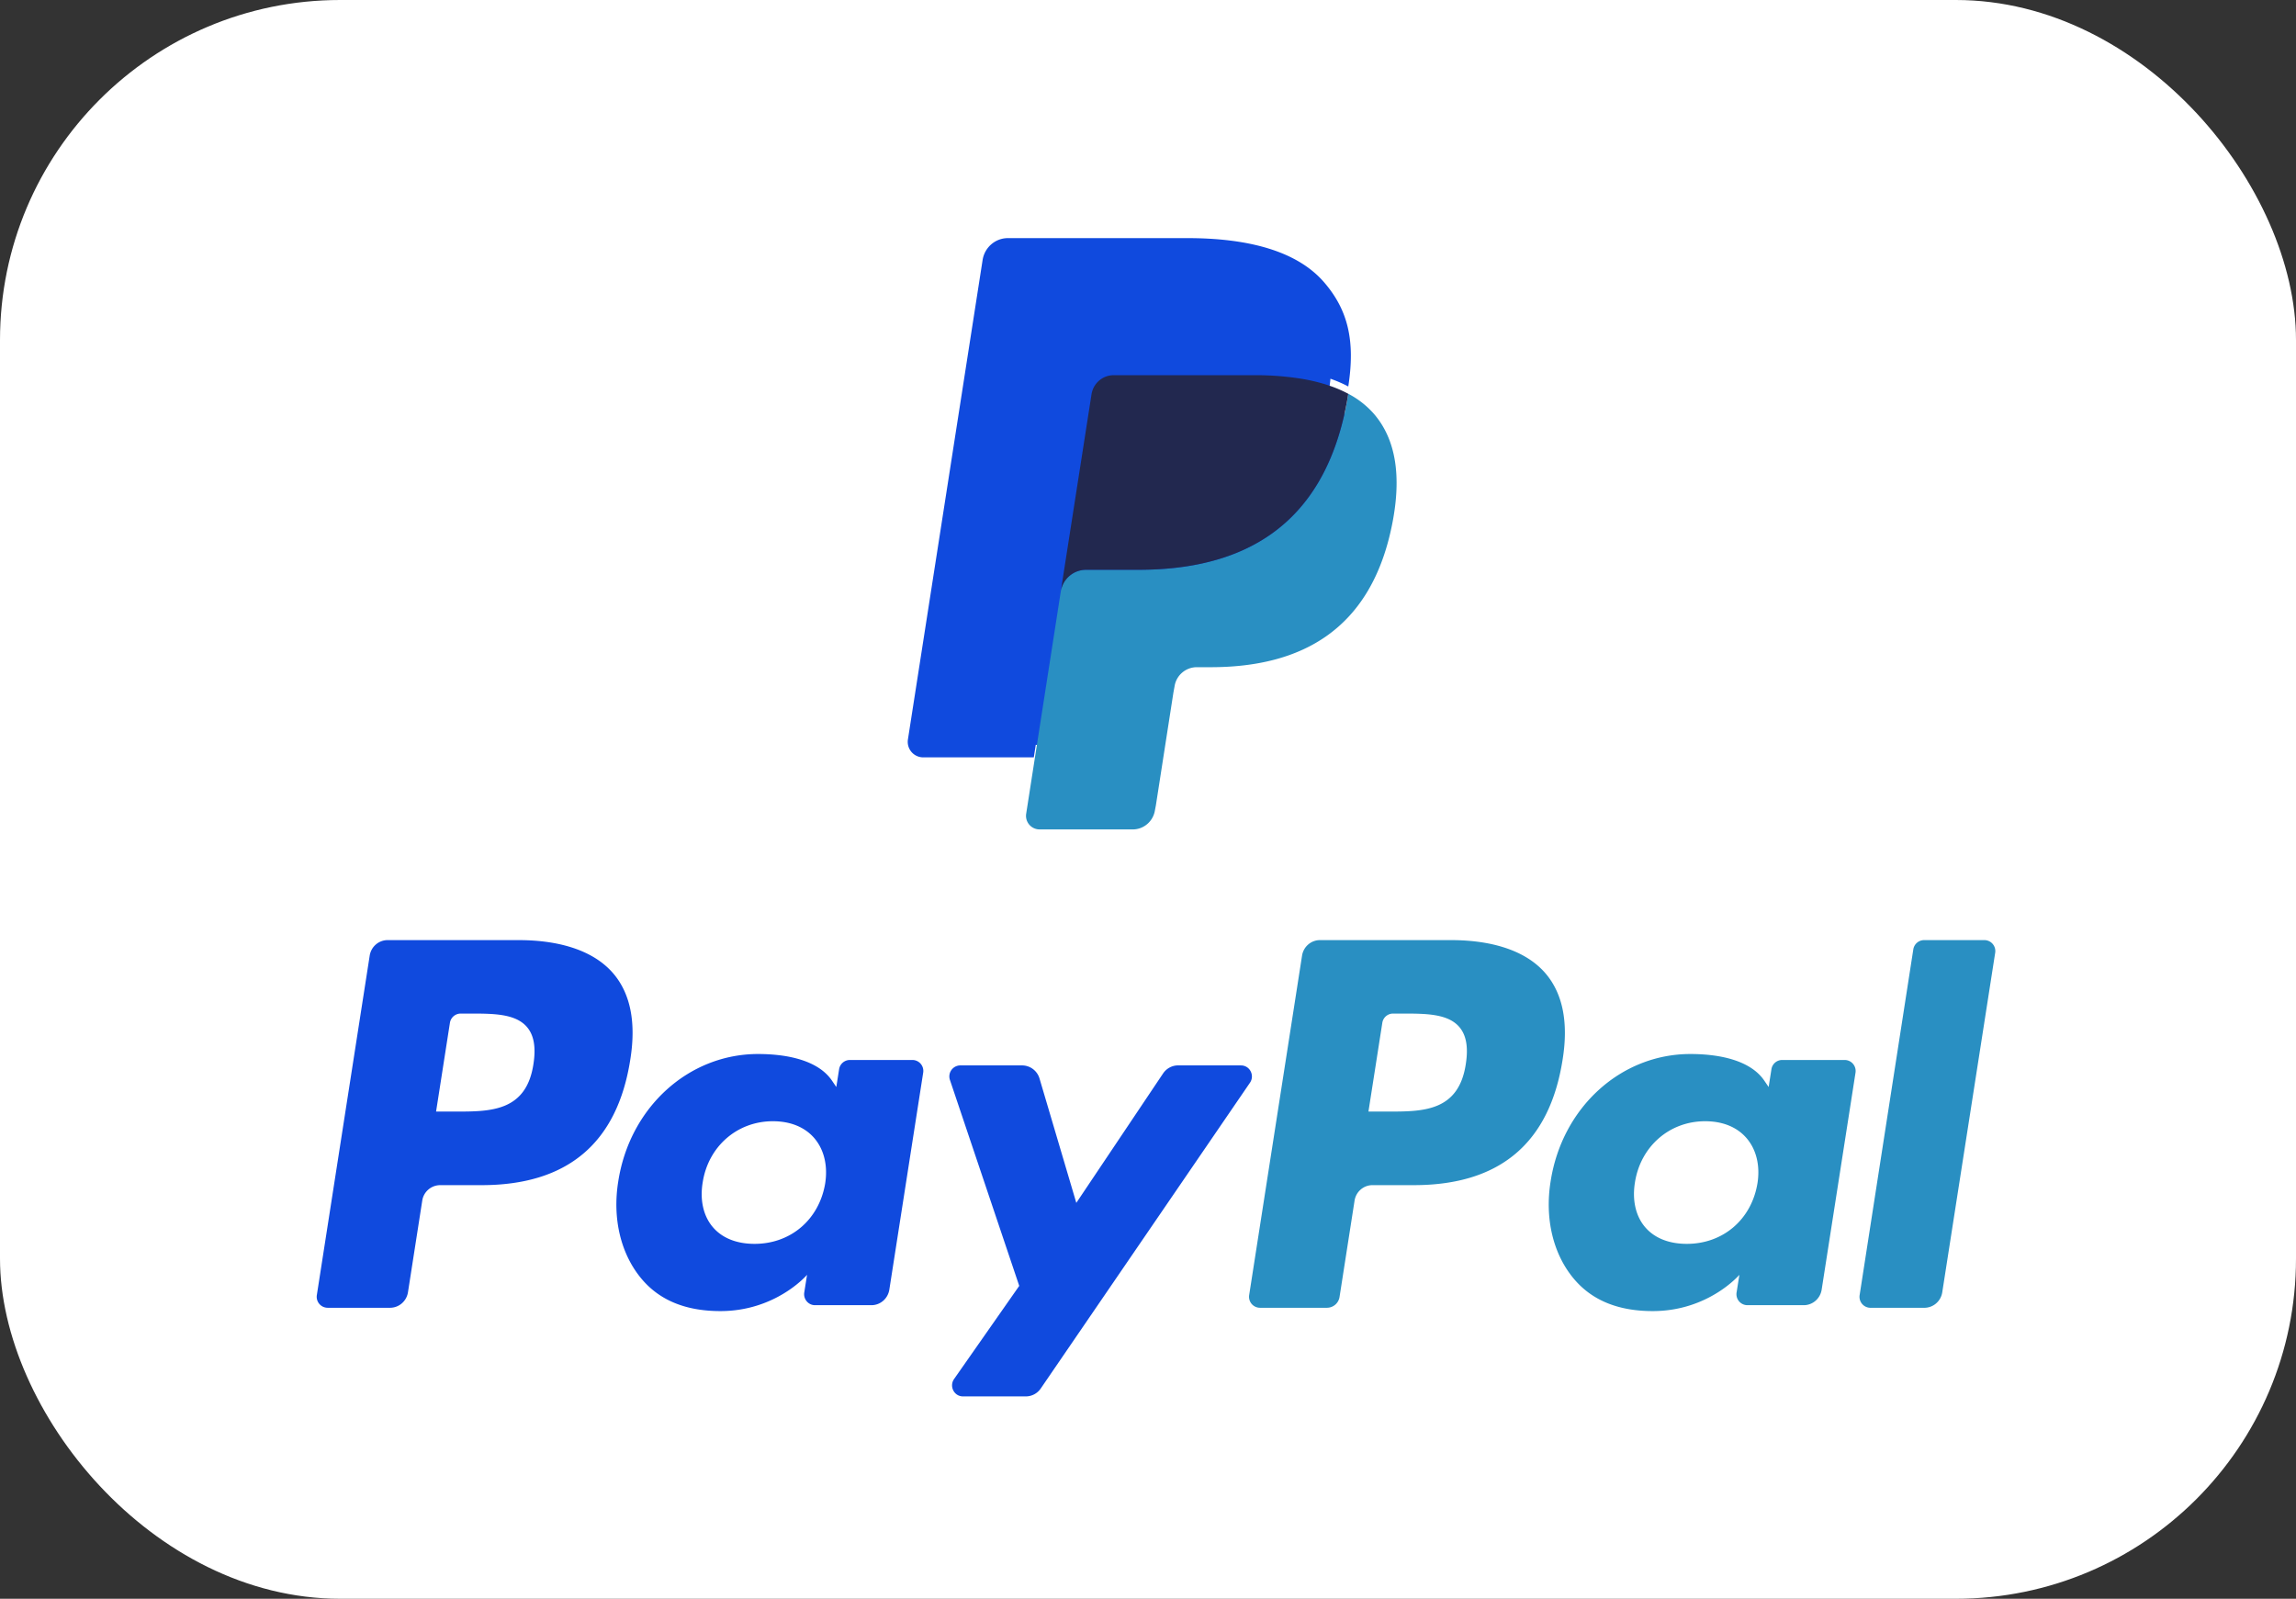 <svg width="135" height="94" viewBox="0 0 135 94" fill="none" xmlns="http://www.w3.org/2000/svg">
    <rect x="0" y="0" width="135" height="94" fill="#333333" stroke="none"/>
    <rect width="135" height="94" rx="20" fill="#fff"/>
    <path fill-rule="evenodd" clip-rule="evenodd" d="m61.538 47.602.588-3.78-1.31-.03h-6.251l4.345-27.894a.37.37 0 0 1 .12-.219.352.352 0 0 1 .233-.086h10.541c3.5 0 5.915.737 7.176 2.192.591.683.968 1.397 1.15 2.182.19.824.194 1.808.008 3.009l-.014.087v.77l.591.339c.498.267.894.573 1.197.923.506.584.833 1.326.971 2.206.143.904.096 1.98-.138 3.2-.27 1.401-.706 2.622-1.295 3.621a7.41 7.41 0 0 1-2.05 2.276c-.783.562-1.712.99-2.763 1.262-1.019.269-2.18.404-3.453.404h-.82c-.587 0-1.156.214-1.604.597a2.521 2.521 0 0 0-.836 1.512l-.062.34-1.038 6.663-.047.244c-.013.077-.034.116-.066.142a.172.172 0 0 1-.107.04h-5.066Z" fill="#104ADE"/>
    <path fill-rule="evenodd" clip-rule="evenodd" d="M79.275 23.152c-.03.203-.067.412-.107.625-1.39 7.227-6.147 9.724-12.221 9.724h-3.093c-.743 0-1.369.546-1.484 1.288l-2.032 13.05a.798.798 0 0 0 .78.927h5.486c.65 0 1.201-.478 1.304-1.126l.054-.282 1.032-6.637.067-.364a1.324 1.324 0 0 1 1.303-1.129h.82c5.316 0 9.476-2.184 10.692-8.507.508-2.64.245-4.846-1.1-6.397a5.247 5.247 0 0 0-1.5-1.172Z" fill="#298FC2"/>
    <path fill-rule="evenodd" clip-rule="evenodd" d="M77.821 22.565a10.78 10.78 0 0 0-1.352-.304 16.988 16.988 0 0 0-2.726-.201H65.48c-.204 0-.397.046-.57.13-.38.186-.664.551-.732.998L62.42 34.461l-.05.328a1.507 1.507 0 0 1 1.484-1.288h3.093c6.074 0 10.83-2.498 12.22-9.723.042-.214.077-.422.108-.626a7.342 7.342 0 0 0-1.143-.488 10.45 10.45 0 0 0-.31-.1Z" fill="#22284F"/>
    <path fill-rule="evenodd" clip-rule="evenodd" d="M64.178 22.76a1.328 1.328 0 0 1 1.302-1.127h8.263c.978 0 1.892.065 2.726.201a10.855 10.855 0 0 1 1.664.402c.41.138.792.3 1.143.488.414-2.67-.003-4.489-1.429-6.135C76.275 14.776 73.437 14 69.806 14H59.264c-.742 0-1.374.546-1.489 1.29l-4.39 28.18a.913.913 0 0 0 .893 1.06h6.508l3.392-21.77ZM30.479 55.274h-7.686c-.526 0-.974.387-1.056.913L18.63 76.142a.645.645 0 0 0 .634.749h3.669c.526 0 .973-.387 1.055-.914l.839-5.382a1.07 1.07 0 0 1 1.054-.914h2.433c5.063 0 7.985-2.48 8.748-7.396.344-2.151.015-3.84-.98-5.024-1.093-1.3-3.03-1.987-5.602-1.987Zm.886 7.288c-.42 2.793-2.527 2.793-4.565 2.793h-1.16l.814-5.215a.643.643 0 0 1 .633-.547h.531c1.388 0 2.698 0 3.374.8.404.478.527 1.188.373 2.17ZM53.65 62.322h-3.68a.643.643 0 0 0-.633.547l-.164 1.042-.257-.378c-.796-1.17-2.573-1.562-4.347-1.562-4.067 0-7.541 3.12-8.218 7.495-.351 2.182.149 4.269 1.372 5.724 1.121 1.338 2.726 1.896 4.635 1.896 3.278 0 5.095-2.133 5.095-2.133l-.164 1.035c-.062.396.24.751.631.751h3.316c.527 0 .972-.387 1.055-.914l1.99-12.755a.643.643 0 0 0-.631-.748Zm-5.13 7.253c-.356 2.129-2.025 3.558-4.153 3.558-1.069 0-1.923-.347-2.472-1.005-.544-.653-.75-1.583-.577-2.618.332-2.11 2.028-3.587 4.124-3.587 1.045 0 1.895.352 2.455 1.015.56.67.783 1.606.622 2.637ZM72.97 62.64h-3.7c-.353 0-.684.178-.884.475l-5.101 7.608-2.163-7.31a1.073 1.073 0 0 0-1.025-.772h-3.634a.648.648 0 0 0-.608.858l4.074 12.105-3.83 5.474c-.301.431.002 1.024.523 1.024h3.694c.35 0 .678-.173.877-.464L73.495 63.66c.294-.43-.008-1.018-.526-1.018Z" fill="#104ADE"/>
    <path fill-rule="evenodd" clip-rule="evenodd" d="M85.299 55.274h-7.687c-.525 0-.972.387-1.054.913l-3.109 19.955a.645.645 0 0 0 .632.749h3.945a.75.75 0 0 0 .737-.64l.882-5.656c.08-.527.53-.914 1.054-.914h2.432c5.064 0 7.985-2.48 8.75-7.396.344-2.151.013-3.84-.982-5.024-1.091-1.3-3.028-1.987-5.6-1.987Zm.887 7.288c-.42 2.793-2.527 2.793-4.565 2.793h-1.159l.815-5.215a.64.64 0 0 1 .632-.547h.531c1.387 0 2.697 0 3.374.8.403.478.526 1.188.372 2.17ZM108.465 62.322h-3.678a.639.639 0 0 0-.631.547l-.164 1.042-.258-.378c-.797-1.17-2.572-1.562-4.346-1.562-4.067 0-7.54 3.12-8.216 7.495-.35 2.182.147 4.269 1.37 5.724 1.124 1.338 2.726 1.896 4.635 1.896 3.278 0 5.095-2.133 5.095-2.133l-.164 1.035a.646.646 0 0 0 .634.751h3.314c.525 0 .972-.387 1.054-.914l1.99-12.755a.647.647 0 0 0-.635-.748Zm-5.13 7.253c-.353 2.129-2.024 3.558-4.153 3.558-1.066 0-1.922-.347-2.471-1.005-.544-.653-.748-1.583-.578-2.618.334-2.11 2.029-3.587 4.125-3.587 1.045 0 1.895.352 2.454 1.015.563.67.786 1.606.623 2.637ZM112.498 55.822l-3.155 20.321a.645.645 0 0 0 .632.749h3.171c.528 0 .975-.387 1.055-.914l3.111-19.954a.645.645 0 0 0-.631-.75h-3.551a.644.644 0 0 0-.632.548Z" fill="#298FC2"/>
</svg>

